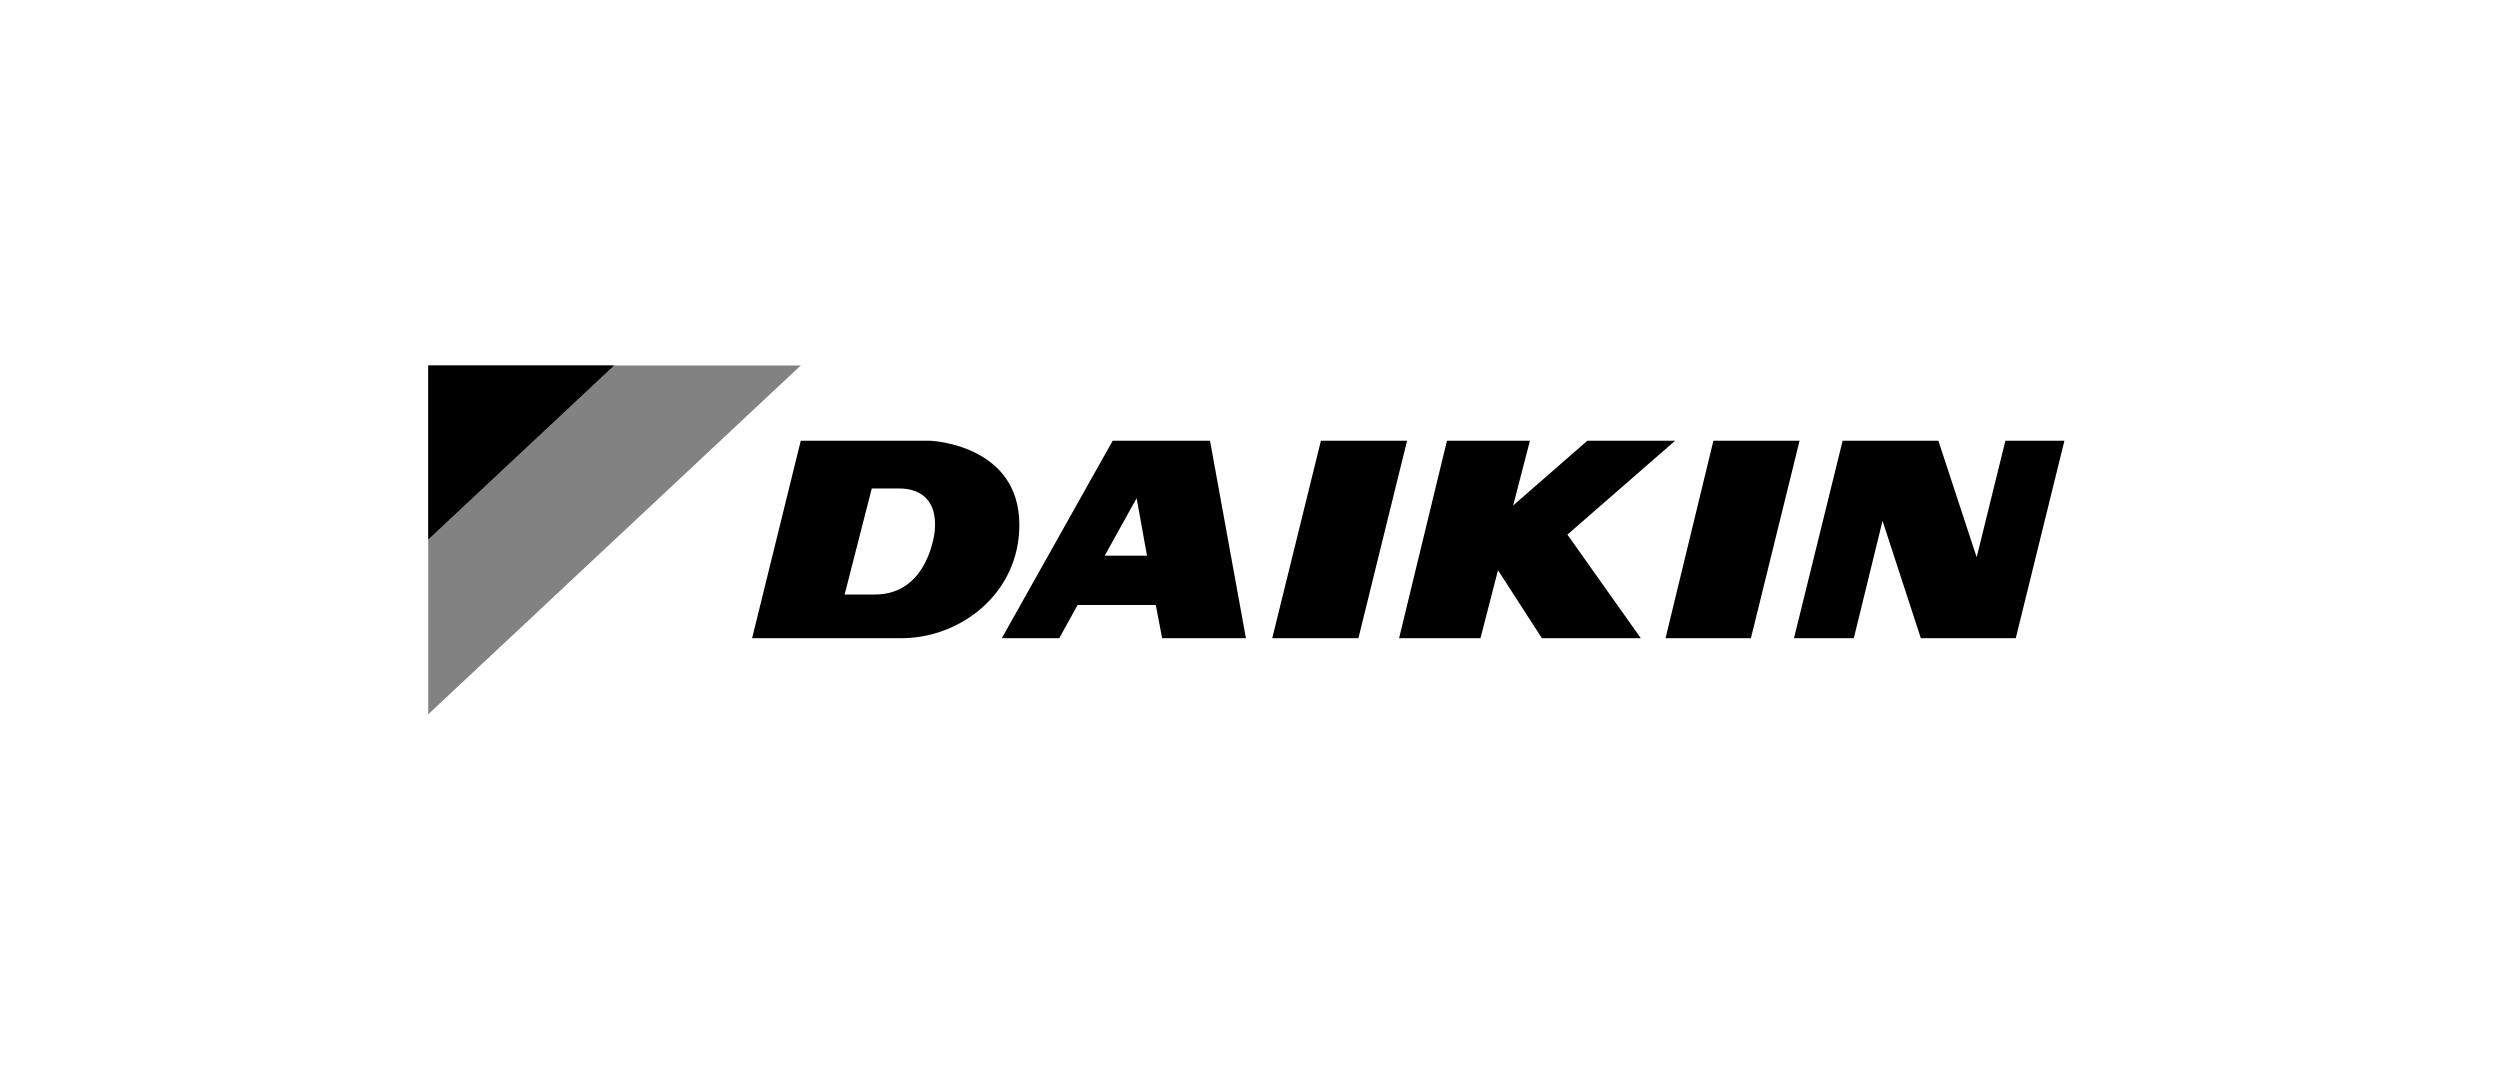 <svg width="301" height="130" viewBox="0 0 301 130" fill="none" xmlns="http://www.w3.org/2000/svg">
<g clip-path="url(#clip0_5122_20749)">
<path d="M96.412 44H51.557V86L96.412 44Z" fill="#828282"/>
<path d="M73.936 44H51.557V64.951L73.936 44Z" fill="black"/>
<path d="M163.552 76.84L169.411 53.063H159.037L153.178 76.84H163.552Z" fill="black"/>
<path d="M135.409 66.9H133.008L136.85 59.981L138.098 66.9H135.409V72.845H139.155L139.923 76.84H150.009L145.686 53.063H133.968L120.617 76.84H127.533L129.742 72.845H135.409V66.9Z" fill="black"/>
<path d="M210.809 76.84L216.668 53.063H206.294L200.531 76.84H210.809Z" fill="black"/>
<path d="M180.36 68.654L178.247 76.84H168.45L174.213 53.063H184.203L182.185 60.859L191.118 53.063H201.684L188.717 64.367L197.554 76.84H185.643L180.36 68.654Z" fill="black"/>
<path d="M103.424 71.578H101.695L104.961 58.812H108.227C109.475 58.812 112.933 59.105 112.549 63.879C112.549 63.879 111.876 71.578 105.345 71.578H103.424V76.84H108.515C115.622 76.84 122.73 71.48 122.73 63.197C122.73 53.453 111.973 53.063 111.973 53.063H96.412L90.553 76.84H103.424V71.578Z" fill="black"/>
<path d="M215.996 76.84L221.855 53.063H233.381L237.991 67.095L241.449 53.063H248.557L242.698 76.84H231.268L226.657 62.71L223.199 76.84H215.996Z" fill="black"/>
</g>
<defs>
<clipPath id="clip0_5122_20749">
<rect width="197" height="42" fill="white" transform="translate(51.557 44)"/>
</clipPath>
</defs>
</svg>
